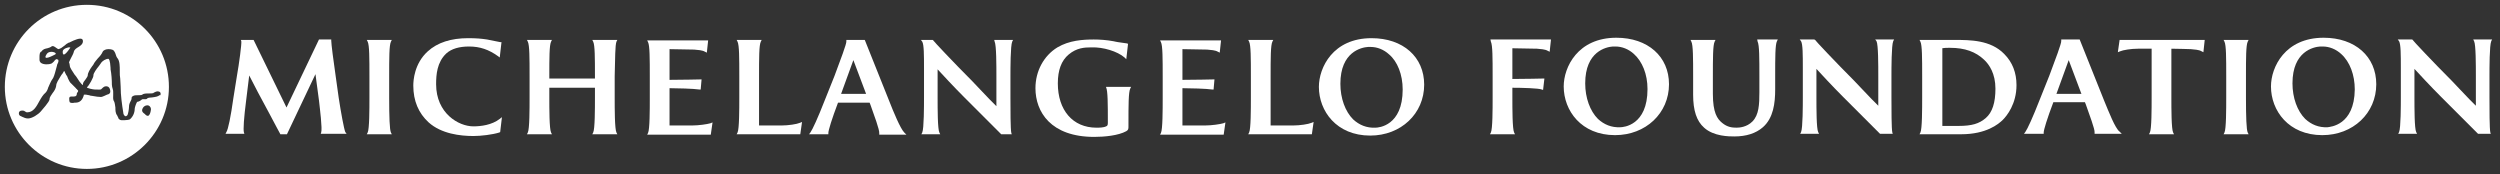 <?xml version="1.0" encoding="utf-8"?>
<!-- Generator: Adobe Illustrator 23.0.2, SVG Export Plug-In . SVG Version: 6.00 Build 0)  -->
<svg version="1.1" id="Calque_1_-_copie" xmlns="http://www.w3.org/2000/svg" xmlns:xlink="http://www.w3.org/1999/xlink" x="0px"
	 y="0px" viewBox="0 0 569.8 39.7" style="enable-background:new 0 0 569.8 39.7;" xml:space="preserve">
<rect x="0" y="0" width="569.8" height="39.7" fill="#333333" stroke="none"/>
<style type="text/css">
	.st0{fill:#FFFFFF;}
	.st1{fill-rule:evenodd;clip-rule:evenodd;fill:#FFFFFF;}
</style>
<g>
	<g>
		<path class="st0" d="M88.7,17.4c0-4.1,0-7.1,0.4-7.9l0.2-0.4h-5.7l0.2,0.4c0.4,0.8,0.4,3.8,0.4,7.9v4.9c0,2.5,0,7.1-0.4,7.9
			l-0.2,0.4h5.7l-0.2-0.4c-0.3-0.6-0.4-3.6-0.4-7.9V17.4z"/>
		<path class="st0" d="M101.7,12.2c1.2-1.1,3-1.6,5.2-1.6c0,0,0,0,0,0c2.5,0,4.5,0.7,6.6,2.2l0.4,0.3l0.4-3.5L114,9.6
			c-1-0.2-2-0.4-3-0.6c-1.3-0.2-2.5-0.3-4.3-0.3c-3.9,0-7,1-9.2,3c-3.1,2.8-3.3,6.7-3.3,7.8c0,3.5,1.2,6.3,3.5,8.4
			c2.9,2.6,7.2,3.1,10.2,3.1c1.7,0,4.3-0.3,5.9-0.8l0.2-0.1l0.4-3.4l-0.5,0.4c-1.8,1.4-4.3,1.7-6,1.7c-3.4,0-8.5-3-8.5-9.6
			C99.4,17,99.6,14.2,101.7,12.2z"/>
		<path class="st0" d="M140.5,9.5l0.2-0.4H135l0.2,0.4c0.4,0.8,0.4,3.8,0.4,7.9v0.5h-10.4v-0.5c0-4.1,0-7.1,0.4-7.9l0.2-0.4h-5.7
			l0.2,0.4c0.4,0.8,0.4,3.8,0.4,7.9v4.9c0,2.5,0,7.1-0.4,7.9l-0.2,0.4h5.7l-0.2-0.4c-0.4-0.8-0.4-5.4-0.4-7.9v-2.3h10.4v2.3
			c0,2.5,0,7.1-0.4,7.9l-0.2,0.4h5.7l-0.2-0.4c-0.4-0.8-0.4-5.4-0.4-7.9v-4.9C140.2,13.3,140.2,10.3,140.5,9.5z"/>
		<path class="st0" d="M312.6,8.7c-8.8,0-12,6.7-12,11.1c0,5.5,4,11.1,11.7,11.1c7,0,12.3-5,12.3-11.6C324.6,13,319.8,8.7,312.6,8.7
			z M319.7,20.4c0,8.3-5.5,8.7-6.2,8.7c-2,0.1-3.7-0.6-5.1-1.9c-1.8-1.8-2.9-4.8-2.9-8.1c0-7.3,4.8-8.3,6.3-8.4c0.2,0,0.4,0,0.6,0
			c1.5,0,3,0.6,4.2,1.7C318.5,14,319.7,17,319.7,20.4z"/>
		<path class="st0" d="M202.7,23.1l-5.6-14h-4.2l0,0.3c0.1,0.5-1.4,4.4-2.7,7.9l-2.2,5.5v0c-1.6,4.1-2.8,6.7-3.3,7.4l-0.3,0.4h4.4
			l0-0.3c0-0.6,0.8-3.2,2.2-6.9l0,0l7.2,0l0.2,0.5c0.8,2.3,2.1,5.7,2,6.5l0,0.3h6.2l-0.5-0.5C205.2,29.3,203.6,25.4,202.7,23.1z
			 M197.6,21.4l0,0.3L197.6,21.4C197.6,21.4,197.6,21.4,197.6,21.4z M194.5,13.7l2.9,7.7h-5.7L194.5,13.7z"/>
		<path class="st0" d="M77.2,22.3l-0.7-5c-0.5-3.4-1-7.3-1-8l0-0.3h-2.8l-7.4,15.5L57.8,9.1h-2.9l0.1,0.3c0.1,0.6-0.5,5.1-1,7.9
			l-0.8,5v0c-0.6,4.3-1.2,7.2-1.6,7.8l-0.2,0.4h4.3l-0.1-0.3c-0.2-0.6,0-3.4,0.5-7.3l0.7-5.7c0.9,1.8,2.9,5.6,4.6,8.7
			c1.2,2.3,2.3,4.3,2.4,4.5l0.1,0.2h1.5l6.5-13.7l0.8,6c0.2,1.8,0.8,6.5,0.5,7.3l-0.1,0.3h5.9l-0.3-0.4
			C78.4,29.4,77.7,25.6,77.2,22.3z"/>
		<path class="st0" d="M252.1,19.9c0.4,0.8,0.4,3.9,0.4,7.9V28c0,0.5-0.1,0.7-0.4,0.8c-0.6,0.3-1.6,0.3-2.2,0.3
			c-5.4,0-8.8-4-8.8-10.1c0-3,0.8-5.2,2.5-6.6c1.8-1.5,3.6-1.6,5-1.6l0.2,0c2.6-0.1,5.9,0.9,7.5,2.3l0.4,0.4l0.4-3.5l-0.2-0.1
			c-0.6-0.1-1.4-0.2-2.1-0.3c-0.4-0.1-0.7-0.1-1-0.2c-1.6-0.3-3.2-0.4-4.5-0.4c-2.5,0-5.6,0.2-8.3,1.8c-3.1,1.9-5,5.4-5,9.3
			c0,5.4,3.5,11.1,13.4,11.1c2.3,0,5.5-0.3,7.3-1.3c0.5-0.3,0.5-0.5,0.5-1.2v-0.6c0-4,0-7.1,0.4-7.9l0.2-0.4h-5.7L252.1,19.9z"/>
		<path class="st0" d="M226.7,9.5c0.4,0.8,0.4,5.4,0.4,7.9v6.8c-0.4-0.4-0.9-0.9-1.5-1.5c-1.3-1.4-3-3.1-4-4.2
			c-4.2-4.2-8.9-9.2-8.9-9.3l-0.1-0.1h-2.7l0.3,0.4c0.4,0.7,0.4,3.1,0.4,6.1c0,0.6,0,1.2,0,1.8v4.9c0,1.7,0,7-0.4,7.9l-0.2,0.4h4.3
			l-0.2-0.4c-0.4-0.8-0.4-5.4-0.4-7.9l0-6.5l0,0c1.2,1.3,3.6,3.9,6,6.3c1.1,1.1,2.4,2.4,3.6,3.6c1.9,1.9,3.8,3.8,4.8,4.8l0.1,0.1
			h2.4l-0.1-0.3c-0.2-0.8-0.2-5.5-0.2-8v-4.9c0-1.7,0-7,0.4-7.9l0.2-0.4h-4.3L226.7,9.5z"/>
		<path class="st0" d="M157.7,28.6h-5.1c0,0,0,0,0,0v-8.5c0,0,0,0,0,0c1.6,0,5.5,0.1,6.8,0.3l0.3,0l0.2-2.3l-0.3,0
			c-0.5,0-3.9,0.1-7,0.1c0,0,0,0,0,0v-7c0,0,0,0,0,0c0.8,0,5,0.1,5.5,0.1l0.1,0c0.9,0.1,1.8,0.1,2.5,0.5l0.4,0.2l0.3-2.8h-13.9
			l0.2,0.4c0.4,0.8,0.4,3.8,0.4,7.9v4.9c0,2.5,0,7.1-0.4,7.9l-0.2,0.4l14.5,0l0.4-2.8l-0.5,0.2C161.2,28.3,159.3,28.6,157.7,28.6z"
			/>
		<path class="st0" d="M178.1,28.6H173c0,0,0,0,0,0V17.4c0-4.1,0-7.1,0.4-7.9l0.2-0.4h-5.7l0.2,0.4c0.4,0.8,0.4,3.8,0.4,7.9v4.9
			c0,2.5,0,7.1-0.4,7.9l-0.2,0.4l14.5,0l0.4-2.8l-0.5,0.2C181.6,28.3,179.7,28.6,178.1,28.6z"/>
		<path class="st0" d="M274.6,28.6h-5.1c0,0,0,0,0,0v-8.5c0,0,0,0,0,0c1.6,0,5.5,0.1,6.8,0.3l0.3,0l0.2-2.3l-0.3,0
			c-0.5,0-3.9,0.1-7,0.1c0,0,0,0,0,0v-7c0,0,0,0,0,0c0.8,0,5,0.1,5.5,0.1l0.1,0c0.9,0.1,1.8,0.1,2.5,0.5l0.4,0.2l0.3-2.8h-13.9
			l0.2,0.4c0.4,0.8,0.4,3.8,0.4,7.9v4.9c0,2.5,0,7.1-0.4,7.9l-0.2,0.4l14.5,0l0.4-2.8l-0.5,0.2C278.1,28.3,276.2,28.6,274.6,28.6z"
			/>
		<path class="st0" d="M294.7,28.6h-5.1c0,0,0,0,0,0V17.4c0-4.1,0-7.1,0.4-7.9l0.2-0.4h-5.7l0.2,0.4c0.4,0.8,0.4,3.8,0.4,7.9v4.9
			c0,2.5,0,7.1-0.4,7.9l-0.2,0.4l14.5,0l0.4-2.8l-0.5,0.2C298.2,28.3,296.3,28.6,294.7,28.6z"/>
	</g>
	<g>
		<path class="st0" d="M479.6,23L474,9h-4.2l0,0.3c0.1,0.5-1.4,4.4-2.7,7.9l-2.2,5.5v0c-1.6,4.1-2.8,6.7-3.3,7.4l-0.3,0.4h4.5l0-0.3
			c0-0.6,0.8-3.2,2.2-6.9l0,0l7.2,0l0.2,0.5c0.8,2.3,2.1,5.7,2,6.4l0,0.3h6.2l-0.5-0.5C482.1,29.3,480.6,25.4,479.6,23z M471.5,13.7
			l2.9,7.7h-5.7L471.5,13.7z M474.5,21.6v-0.3c0,0,0,0,0,0L474.5,21.6L474.5,21.6z"/>
		<path class="st0" d="M368.4,8.6c-8.8,0-12,6.7-12,11.1c0,5.5,4,11.1,11.7,11.1c7,0,12.3-5,12.3-11.6
			C380.4,12.9,375.6,8.6,368.4,8.6z M375.5,20.3c0,8.3-5.5,8.7-6.2,8.7c-2,0.1-3.7-0.6-5.1-1.9c-1.8-1.8-2.9-4.8-2.9-8.1
			c0-7.3,4.8-8.3,6.3-8.4c0.2,0,0.4,0,0.6,0c1.5,0,3,0.6,4.2,1.7C374.3,14,375.5,16.9,375.5,20.3z"/>
		<path class="st0" d="M529.6,8.6c-8.8,0-12,6.7-12,11.1c0,5.5,4,11.1,11.7,11.1c7,0,12.3-5,12.3-11.6
			C541.6,12.9,536.8,8.6,529.6,8.6z M530.5,29c-2,0.1-3.7-0.6-5.1-1.9c-1.8-1.8-2.9-4.8-2.9-8.1c0-7.3,4.8-8.3,6.3-8.4
			c0.2,0,0.4,0,0.6,0c1.5,0,3,0.6,4.2,1.7c2,1.8,3.1,4.8,3.1,8.1C536.6,28.6,531.1,28.9,530.5,29z"/>
		<path class="st0" d="M511.9,17.4c0-4.1,0-7.1,0.4-7.9l0.2-0.4h-5.7l0.2,0.4c0.4,0.8,0.4,3.8,0.4,7.9v4.9c0,2.5,0,7.1-0.4,7.9
			l-0.2,0.4h5.7l-0.2-0.4c-0.3-0.6-0.4-3.6-0.4-7.9V17.4z"/>
		<path class="st0" d="M482.7,11.9l0.5-0.2c0.7-0.3,2.5-0.6,4.1-0.6h3.1c0,1.4,0,3.6,0,6.3l0,4.9c0,2.5,0,7.1-0.4,7.9l-0.2,0.4h5.7
			l-0.2-0.4c-0.4-0.8-0.4-5.4-0.4-7.9v-4.9c0-2.7,0-4.8,0-6.3c1.6,0,4,0.1,4.3,0.1l0.1,0c0.9,0.1,1.8,0.1,2.5,0.5l0.4,0.2l0.3-2.8
			l-19.4,0L482.7,11.9z"/>
		<path class="st0" d="M445.5,9.1h-8l0.2,0.4c0.4,0.8,0.4,3.8,0.4,7.9v4.9c0,2.5,0,7.1-0.4,7.9l-0.2,0.4l5.8,0c0.5,0,1,0,1.6,0
			c0.4,0,0.8,0,1.2,0l0.9,0c5.7,0,8.5-2.3,9.5-3.3c0.9-0.9,3.1-3.6,3.1-7.9c0-2.8-0.9-5.2-2.8-7.1C453.7,9.1,449,9.1,445.5,9.1z
			 M442.6,28.7V29V28.7C442.5,28.7,442.6,28.7,442.6,28.7z M442.6,11C442.6,11,442.6,11,442.6,11c0.7-0.1,1-0.1,1.5-0.1l0.4,0
			c3.3,0,5.8,0.9,7.7,2.7c1.2,1.1,2.6,3.2,2.6,6.6c0,3.2-0.7,5.4-2.2,6.7c-1.5,1.3-3.2,1.8-6.2,1.8c0,0,0,0,0,0l-3.7,0c0,0,0,0,0,0
			V11z"/>
		<path class="st0" d="M427.7,9.4c0.4,0.8,0.4,5.4,0.4,7.9v6.8c-0.4-0.4-0.9-0.9-1.5-1.5c-1.3-1.4-3-3.1-4-4.2
			c-4.2-4.2-8.9-9.2-8.9-9.3L413.5,9h-3.3l0.3,0.4c0.4,0.7,0.4,3.1,0.4,6.1c0,0.6,0,1.2,0,1.8v4.9c0,1.7,0,7-0.4,7.9l-0.2,0.4h4.3
			l-0.2-0.4c-0.4-0.8-0.4-5.4-0.4-7.9l0-6.5l0,0c1.2,1.3,3.6,3.9,6,6.3c1.1,1.1,2.4,2.4,3.6,3.6c1.9,1.9,3.8,3.8,4.8,4.8l0.1,0.1
			h2.9l-0.1-0.3c-0.2-0.8-0.2-5.5-0.2-8v-4.9c0-1.7,0-7,0.4-7.9l0.2-0.4h-4.3L427.7,9.4z"/>
		<path class="st0" d="M567.8,9.4L568,9h-4.3l0.2,0.4c0.4,0.8,0.4,5.4,0.4,7.9v6.8c-0.4-0.4-0.9-0.9-1.5-1.5c-1.3-1.4-3-3.1-4-4.2
			c-4.2-4.2-8.9-9.2-8.9-9.3L549.8,9h-3.3l0.3,0.4c0.4,0.7,0.4,3.1,0.4,6.1c0,0.6,0,1.2,0,1.8v4.9c0,1.7,0,7-0.4,7.9l-0.2,0.4h4.3
			l-0.2-0.4c-0.4-0.8-0.4-5.4-0.4-7.9l0-6.5l0,0c1.2,1.3,3.6,3.9,6,6.3c1.1,1.1,2.4,2.4,3.6,3.6c1.9,1.9,3.8,3.8,4.8,4.8l0.1,0.1
			h2.9l-0.1-0.3c-0.2-0.8-0.2-5.5-0.2-8v-4.9C567.4,15.6,567.4,10.3,567.8,9.4z"/>
		<path class="st0" d="M339.8,9.5c0.4,0.8,0.4,3.8,0.4,7.9v4.9c0,2.5,0,7.1-0.4,7.9l-0.2,0.4h5.7l-0.2-0.4c-0.4-0.8-0.4-5.4-0.4-7.9
			V20c0,0,0,0,0,0c2.1,0,6,0.1,6.7,0.4l0.3,0.1l0.3-2.6l-0.3,0c-0.5,0-3.9,0.1-7,0.1c0,0,0,0,0,0v-7c0,0,0,0,0,0
			c0.8,0,5,0.1,5.5,0.1l0.1,0c0.9,0.1,1.8,0.1,2.5,0.5l0.4,0.2l0.3-2.8h-13.8L339.8,9.5z"/>
		<path class="st0" d="M400.6,9.5c0.4,0.8,0.4,3.8,0.4,7.9v3.6c0,2.8-0.1,5.2-1.6,6.7c-1.3,1.3-3,1.4-3.6,1.4c-1,0-2.1-0.1-3.3-1.1
			c-1.1-0.9-2.1-2.3-2.1-6.6v-4c0-4.1,0-7.1,0.4-7.9l0.2-0.4h-5.7l0.2,0.4c0.4,0.8,0.4,3.8,0.4,7.9v4.2c0,3.6,0.8,6,2.5,7.5
			c2.2,2,5.7,2,6.9,2c2.7,0,4.9-0.7,6.5-2.1c2.4-2.1,2.8-5.5,2.8-8.6v-3.1c0-4.1,0-7.1,0.4-7.9l0.2-0.4h-4.7L400.6,9.5z"/>
	</g>
</g>
<path class="st1" d="M38.5,19.8c0,10.3-8.4,18.7-18.7,18.7S1.1,30.1,1.1,19.8S9.4,1.1,19.8,1.1S38.5,9.5,38.5,19.8z M36.6,21.4
	L36.6,21.4C36.6,21.4,36.6,21.4,36.6,21.4l0-0.2l0,0c-0.1-0.2-0.2-0.3-0.3-0.3c-0.4-0.2-0.8,0-1.2,0.2c0,0-0.1,0-0.1,0.1
	c-0.3,0.1-0.7,0.1-1.1,0.1c-0.6,0-1.2,0-1.5,0.3c-0.2,0.1-0.6,0.1-0.9,0.1c-0.5,0-0.9,0-1.2,0.2C30.1,22,30,22.1,30,22.3
	c0,0.3-0.1,0.6-0.3,0.9c-0.2,0.4-0.3,0.7-0.3,1.2c0,0.4-0.2,1.7-0.4,1.9c-0.2,0.2-0.3,0.2-0.4,0.2c-0.3-0.1-0.5-0.5-0.5-0.8
	c-0.3-1.9-0.6-3.9-0.6-6c0-0.6-0.1-1.2-0.1-1.8c-0.1-0.5-0.1-1-0.1-1.5c0-0.1,0-0.2,0-0.3c0-0.9,0-2.2-0.5-2.8
	c-0.2-0.2-0.4-0.7-0.5-1.1c-0.1-0.2-0.1-0.3-0.2-0.4c-0.2-0.5-0.8-0.6-1.4-0.6c-0.5,0-1.1,0.2-1.3,0.6c-0.2,0.5-0.6,1-1.1,1.5
	c-0.3,0.4-0.7,0.8-0.9,1.2c-0.1,0.2-0.2,0.4-0.4,0.6c-0.5,0.7-1,1.5-1,2.1c0,0.2-0.3,0.6-0.5,0.9c-0.3,0.4-0.6,0.7-0.6,1.1
	c0,0.2,0,0.2,0,0.2c0,0-0.4-0.1-1.5-1.9l0,0c-0.1-0.1-0.2-0.3-0.4-0.5c-0.4-0.7-1.1-1.5-1.1-2.1c0-0.3-0.1-0.4-0.1-0.5
	c-0.1-0.2-0.1-0.2,0.1-0.6c0.1-0.2,0.2-0.4,0.3-0.6c0.2-0.4,0.5-0.9,0.6-1.3c0.1-0.6,0.6-0.9,1.1-1.2c0.5-0.3,1-0.7,1-1.3
	c0-0.3-0.1-0.4-0.2-0.5c-0.5-0.3-1.7,0.2-2.7,0.7c-0.1,0.1-0.2,0.1-0.3,0.1c-0.4,0.2-0.7,0.4-1,0.7c-0.5,0.4-0.9,0.7-1.4,0.8
	c-0.1,0-0.3-0.2-0.5-0.3c-0.4-0.3-0.8-0.6-1.2-0.2c-0.2,0.1-0.4,0.2-0.8,0.3c-0.5,0.1-1,0.2-1.3,0.7C9,11.9,9,12.5,9,13.1
	c0,0.1,0,0.3,0,0.5c0,0.3,0.1,0.5,0.3,0.7c0.6,0.5,1.9,0.4,2.4,0.2c0.2-0.1,0.4-0.3,0.6-0.5c0.2-0.3,0.5-0.6,0.7-0.5
	c0.2,0.1,0.3,0.1,0.3,0.2c0.1,0.3-0.1,0.7-0.3,1.1C13,14.7,13,14.8,13,14.9c-0.1,0.3-0.2,0.7-0.3,1.1c-0.2,0.8-0.5,1.8-0.8,2.1
	c-0.2,0.2-0.8,1.6-0.8,1.6c0,0.1-0.1,0.2-0.1,0.2c-0.1,0.4-0.3,0.9-0.6,1.2C9.8,21.6,9.4,22.3,9,23c-0.7,1.3-1.4,2.6-2.8,2.6
	c0,0-0.1,0-0.1,0c-0.1,0-0.2-0.1-0.4-0.2c-0.1-0.1-0.3-0.2-0.5-0.2c-0.1,0-0.4,0-0.6,0.1c-0.2,0.1-0.3,0.3-0.3,0.5
	c0,0.3,0.1,0.5,0.3,0.6c0.1,0.1,0.3,0.1,0.4,0.2C5.5,26.8,5.8,27,6.4,27c0,0,0,0,0,0c0.9,0,2.3-0.9,2.9-1.6c0.3-0.4,2-2.2,2-2.8
	c0-0.5,0.4-0.9,0.7-1.4c0.4-0.5,0.7-1,0.8-1.6c0-0.7,0.6-1.5,1-2.2c0.2-0.3,0.3-0.5,0.5-0.7c0.2-0.4,0.3-0.5,0.3-0.5
	c0.1,0,0.2,0.2,0.2,0.3c0.1,0.2,0.2,0.4,0.3,0.6c0.2,0.2,0.3,0.5,0.4,0.8c0.2,0.4,0.4,0.9,0.8,1.2c0.2,0.2,0.8,0.8,1,1
	c0,0.1,0.1,0.1,0.2,0.2c0.1,0.1,0.2,0.3,0.3,0.3c0,0.3,0,0.3-0.1,0.4c-0.1,0.1-0.2,0.2-0.2,0.5c-0.1,0.5-0.4,0.5-1,0.5
	c-0.1,0-0.2,0-0.3,0c-0.2,0-0.3,0.1-0.3,0.1c-0.2,0.2-0.1,0.5-0.1,0.8c0,0,0,0.1,0,0.1c0,0.1,0.1,0.2,0.1,0.3
	c0.2,0.2,0.7,0.2,1.1,0.1c0.1,0,0.1,0,0.2,0c1,0,1.6-0.6,1.9-1.7c0,0,0,0,0-0.1c0.2-0.1,0.8,0,1.2,0.1c0.1,0,0.3,0.1,0.3,0.1
	c0.3,0,0.5,0.1,0.7,0.1c0.6,0.1,1.1,0.2,1.7,0.2c0.3,0,0.6-0.2,0.9-0.3c0.2-0.1,0.4-0.2,0.7-0.3c0.2,0,0.4-0.2,0.5-0.4
	c0.1-0.3,0-0.8-0.2-1.1c-0.2-0.3-0.6-0.4-1-0.3c-0.3,0.1-0.6,0.4-0.8,0.6c-0.1,0.2-0.9,0.1-1.2,0.1c-0.1,0-0.2,0-0.3,0
	c-0.4,0-1.8-0.3-1.8-0.5c0,0,0,0,0.1-0.1c0.3-0.2,1.5-2.2,1.4-2.7c0-0.4,0.7-1.4,1.2-2c0.2-0.3,0.4-0.5,0.5-0.7c0.3-0.5,1.1-1,1.7-1
	h0c0.1,0,0.4,0.2,0.5,2.1c0,0.1,0,0.3,0,0.3c0.2,1,0.3,2.4,0.3,3.5c0,0.3,0.1,0.7,0.2,1c0.1,0.3,0.1,0.5,0.1,0.8c0,0.1,0,0.3,0,0.5
	c0,0.5-0.1,1.1,0.2,1.5c0.2,0.4,0.2,0.9,0.3,1.4c0,0.6,0,1.3,0.4,1.8c0.1,0.1,0.1,0.3,0.2,0.4c0.1,0.2,0.1,0.4,0.3,0.5
	c0.1,0.1,0.3,0.2,0.6,0.2c0.1,0,0.3,0,0.5,0c0.5,0,1.1-0.1,1.3-0.2c0.7-0.6,1.1-1.5,1.1-2.4c0-0.3,0.4-1.5,0.6-1.6
	c0.3,0,0.8-0.3,1-0.5c0.1-0.1,0.3-0.1,0.5-0.1c0.3,0,0.6,0.1,0.8-0.2c0.1-0.1,0.6-0.2,1.1-0.2c0.7-0.1,1.4-0.2,1.6-0.5
	C36.6,21.8,36.6,21.6,36.6,21.4z M34.4,25l0-0.2h0c-0.1-0.6-0.5-0.8-0.8-0.8c-0.5,0-1,0.3-1.2,1c-0.1,0.4,0.2,0.7,0.5,0.9
	c0.1,0.1,0.2,0.1,0.2,0.2c0.2,0.2,0.4,0.3,0.6,0.3c0,0,0.1,0,0.1,0C34.1,26.2,34.3,25.8,34.4,25C34.4,25,34.4,25,34.4,25L34.4,25
	L34.4,25C34.4,25,34.4,25,34.4,25z M12.6,12.4c0.6-0.4-1.4-1.1-2,0C9.6,14,12,12.7,12.6,12.4C12.7,12.3,12.5,12.4,12.6,12.4z
	 M15.9,10.8c-0.3-0.1-1.6,0.3-1.6,0.9c-0.1,1.9,1.5-0.5,1.7-0.8C16.1,10.9,16,10.8,15.9,10.8z"/>
</svg>
